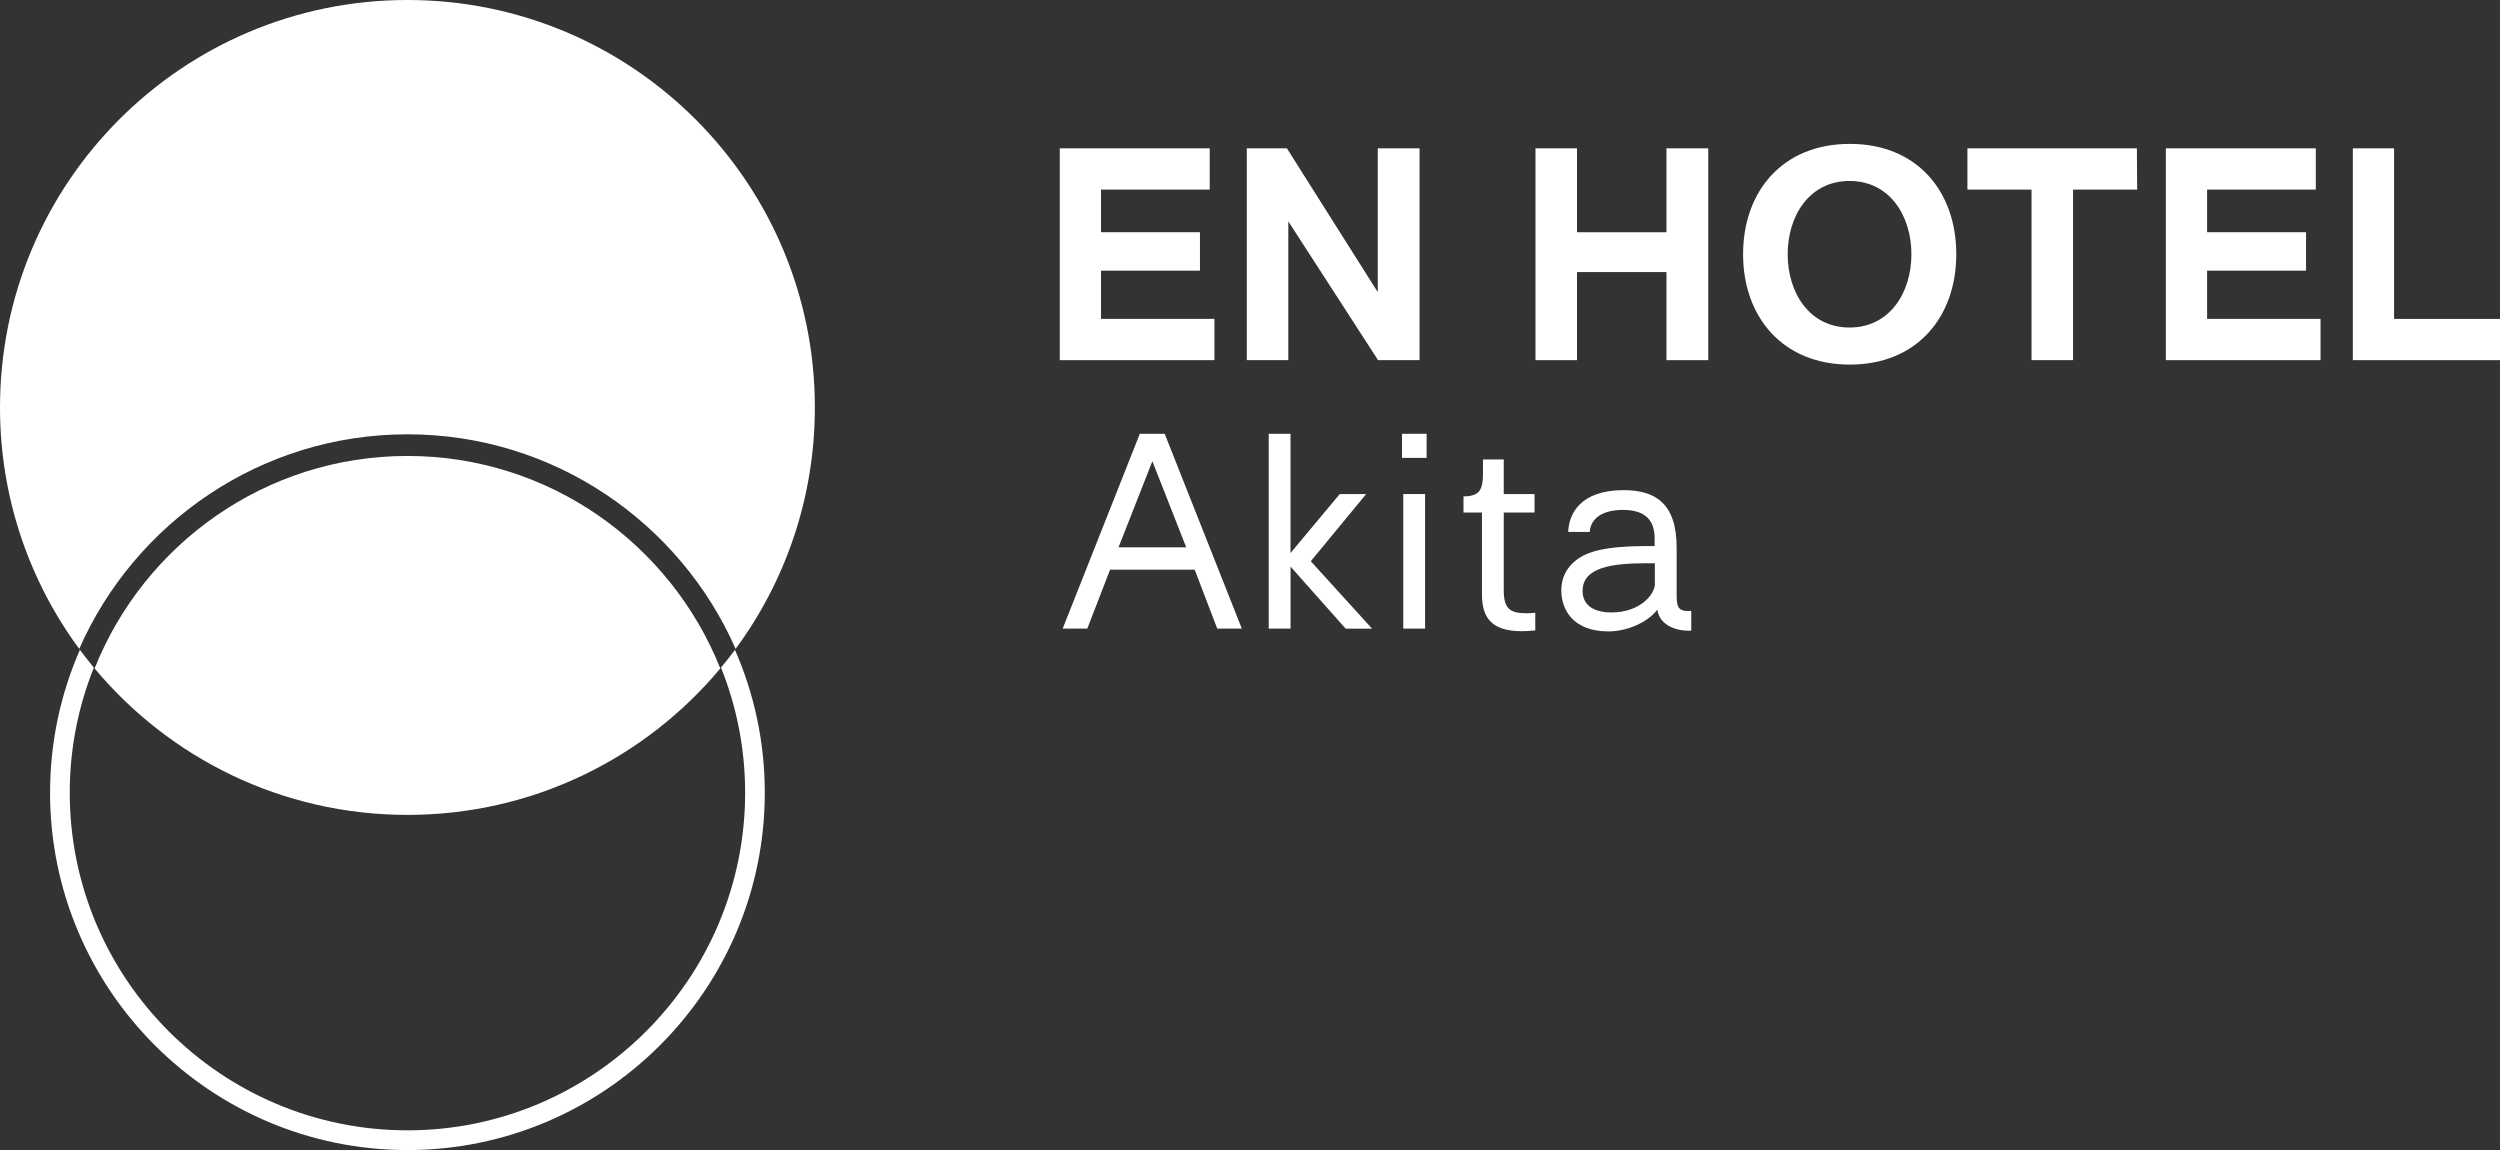 <?xml version="1.0" encoding="UTF-8"?>
<svg id="_レイヤー_2" data-name="レイヤー 2" xmlns="http://www.w3.org/2000/svg" viewBox="0 0 635.21 292.21">
  <rect x="0" y="0" width="635.21" height="292.21" fill="#333333" stroke="none"/>
  <defs>
    <style>
      .cls-1 {
        <!-- fill: #fff;
        stroke: #fff; -->
        stroke-miterlimit: 10;
        stroke-width: .75px;
      }

       .cls-2 {
        fill: #fff;
      } 
    </style>
  </defs>
  <g id="Capa_1" data-name="Capa 1">
    <path class="cls-2" d="M183.2,169.62c3.94,9.84,6.13,20.56,6.13,31.78,0,47.31-38.49,85.8-85.8,85.8S17.72,248.72,17.72,201.41c0-11.23,2.19-21.95,6.13-31.78-1.22-1.47-2.41-2.98-3.55-4.52-4.87,11.12-7.58,23.4-7.58,36.3,0,50.07,40.73,90.8,90.8,90.8s90.8-40.73,90.8-90.8c0-12.9-2.71-25.18-7.58-36.3-1.14,1.54-2.32,3.05-3.55,4.52Z"/>
    <g>
      <path class="cls-2" d="M308.57,81.03v10.48h-39.3v-53.82h38.1v10.48h-27.62v10.83h25.14v9.77h-25.14v12.25h28.82Z"/>
      <path class="cls-2" d="M316.78,37.69h10.2l23.09,36.54v-36.54h10.62v53.82h-10.55l-22.8-35.27v35.27h-10.55v-53.82Z"/>
      <path class="cls-2" d="M434.04,37.69v53.82h-10.62v-22.38h-22.73v22.38h-10.55v-53.82h10.55v21.32h22.73v-21.32h10.62Z"/>
      <path class="cls-2" d="M442.89,64.6c0-15.86,9.91-28.04,27.12-28.04s27.05,12.18,27.05,28.04-9.91,28.04-27.05,28.04-27.12-12.18-27.12-28.04ZM485.66,64.6c0-9.77-5.52-18.62-15.72-18.62s-15.72,8.85-15.72,18.62,5.52,18.62,15.72,18.62,15.72-8.85,15.72-18.62Z"/>
      <path class="cls-2" d="M526.73,48.17v43.34h-10.55v-43.34h-16.29v-10.48h43.06l.07,10.48h-16.29Z"/>
      <path class="cls-2" d="M589.61,81.03v10.48h-39.3v-53.82h38.1v10.48h-27.62v10.83h25.14v9.77h-25.14v12.25h28.82Z"/>
      <path class="cls-2" d="M635.21,81.03v10.48h-37.39v-53.82h10.48v43.34h26.91Z"/>
    </g>
    <g>
      <path class="cls-2" d="M103.52,110.35c37.22,0,69.29,22.45,83.39,54.52,12.65-17.17,20.13-38.38,20.13-61.35C207.05,46.35,160.7,0,103.53,0S0,46.35,0,103.52c0,22.96,7.48,44.18,20.13,61.35,14.1-32.07,46.17-54.52,83.39-54.52Z"/>
      <path class="cls-2" d="M183.02,169.84c-12.59-31.59-43.46-53.99-79.49-53.99s-66.9,22.4-79.49,53.99c18.99,22.74,47.55,37.21,79.49,37.21s60.5-14.47,79.49-37.21Z"/>
    </g>
    <g>
      <path class="cls-2" d="M315.53,159.72h-6.25l-5.73-14.98h-21.49l-5.8,14.98h-6.25l19.6-49.5h6.32l19.6,49.5ZM284.2,139.07h17.2l-8.6-21.88-8.6,21.88Z"/>
      <path class="cls-2" d="M327.9,159.72h-5.54v-49.5h5.54v30.29l12.51-14.98h6.71l-14.07,17.07,15.57,17.13h-6.71l-14-15.76v15.76Z"/>
      <path class="cls-2" d="M362.48,116.34h-6.25v-6.12h6.25v6.12ZM362.09,159.72h-5.54v-34.19h5.54v34.19Z"/>
      <path class="cls-2" d="M376.54,150.93v-20.71h-4.69v-4.1c4.17,0,4.95-1.76,4.95-5.86v-3.52h5.28v8.79h7.82v4.69h-7.82v19.74c0,4.56,1.43,5.86,5.73,5.86.52,0,1.24,0,2.28-.13v4.49c-1.5.13-2.61.2-3.32.2-7.62,0-10.23-3.19-10.23-9.44Z"/>
      <path class="cls-2" d="M396.7,150.01c0-3.06,1.24-5.73,3.78-7.69,2.87-2.21,7.43-3.58,18.17-3.58h1.76v-2.02c0-4.23-2.08-7.16-8.01-7.16-6.38,0-8.34,3.06-8.47,5.6h-5.47c.13-4.43,2.93-10.62,14.07-10.62,7.95,0,13.48,3.26,13.48,14.59v12.31c0,3.19.72,3.97,3.71,3.78v5.02h.06c-4.75.2-8.21-1.95-8.66-5.28h-.06c-2.41,3.13-7.56,5.47-12.38,5.47-9.12,0-11.98-5.67-11.98-10.42ZM420.47,148.39v-5.28h-2.08c-8.86,0-16.28,1.04-16.28,7.03,0,3.32,2.41,5.47,7.36,5.47,7.36,0,11.01-4.69,11.01-7.23Z"/>
    </g>
  </g>
</svg>